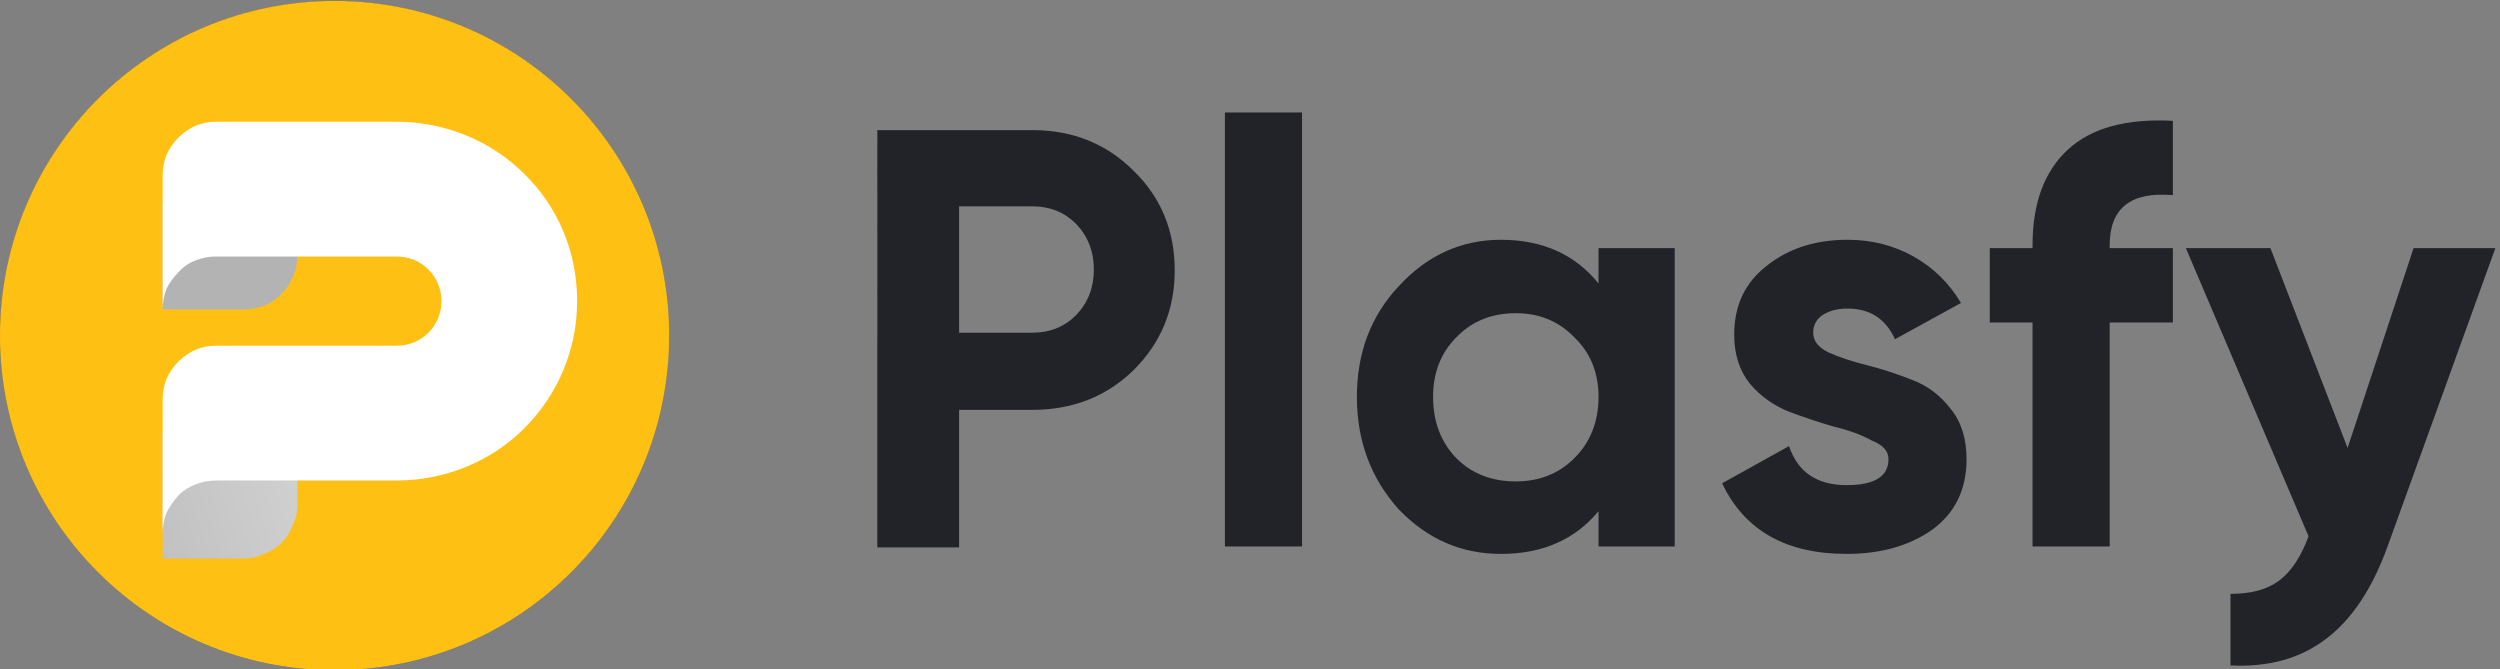 <svg xmlns="http://www.w3.org/2000/svg" viewBox="0 0 269 72" width="269" height="72"><rect x="0" y="0" width="269" height="72" fill="#808080" stroke="none"/><defs><linearGradient id="P" gradientUnits="userSpaceOnUse"></linearGradient><radialGradient id="g1" cx="0" cy="0" r="1" href="#P" gradientTransform="matrix(36.005,0,0,36.005,36.005,36.118)"><stop offset="2.36" stop-color="#ffc014"></stop><stop offset="74.53" stop-color="#fdc11c"></stop><stop offset="99.53" stop-color="#f5b200"></stop></radialGradient><linearGradient id="g2" x2="1" href="#P" gradientTransform="matrix(-79.633,26.352,-23.27,-70.317,80.883,33.813)"><stop stop-color="#fff"></stop><stop offset="1" stop-color="#b3b3b3"></stop></linearGradient><linearGradient id="g3" x2="1" href="#P" gradientTransform="matrix(0,-534.714,495.503,0,7166.331,5232.138)"><stop stop-color="#fff"></stop><stop offset="1" stop-color="#b3b3b3"></stop></linearGradient><linearGradient id="g4" x2="1" href="#P" gradientTransform="matrix(-79.632,26.351,-22.648,-68.441,76.063,18.547)"><stop offset=".14" stop-color="#fff"></stop><stop offset=".55" stop-color="#fff"></stop></linearGradient></defs><style>.a{fill:url(#g1)}.b{fill:url(#g2)}.c{fill:url(#g3)}.d{fill:url(#g4)}.e{fill:#212329}</style><path fill-rule="evenodd" class="a" d="m36 72.1c-19.9 0-36-16.1-36-36 0-19.9 16.1-36 36-36 19.9 0 36 16.1 36 36 0 19.9-16.1 36-36 36z"></path><path class="b" d="m32 46v8.3q0 1.2-0.5 2.2-0.4 1.1-1.2 1.9-0.8 0.8-1.9 1.2-1.1 0.5-2.2 0.5h-8.7v-13.7z"></path><path class="c" d="m32 17.7v9.9q0 1.1-0.5 2.2-0.4 1-1.2 1.8-0.8 0.9-1.9 1.3-1.1 0.4-2.2 0.4h-8.7v-11.3z"></path><path class="d" d="m23.3 27.6q-1.2 0-2.2 0.4-1.1 0.4-1.9 1.3-0.8 0.8-1.3 1.8-0.4 1.1-0.4 2.2v-14.4q0-1.2 0.4-2.2 0.5-1.1 1.3-1.9 0.8-0.8 1.9-1.3 1-0.4 2.2-0.4h19.4c5.1 0 10.1 2 13.7 5.6 3.7 3.6 5.7 8.5 5.7 13.7 0 5.1-2 10-5.7 13.7-3.6 3.6-8.6 5.6-13.7 5.6h-19.4q-1.2 0-2.2 0.4-1.1 0.4-1.9 1.2-0.8 0.9-1.3 1.9-0.4 1.1-0.4 2.2v-14.4q0-1.2 0.4-2.2 0.5-1.1 1.3-1.9 0.8-0.8 1.9-1.3 1-0.4 2.2-0.4h19.4c1.3 0 2.5-0.5 3.4-1.4 0.9-0.9 1.4-2.1 1.4-3.4 0-1.3-0.5-2.5-1.4-3.4-0.9-0.9-2.1-1.4-3.4-1.4z"></path><path class="e" d="m94.4 14h16.7q6.5 0 10.9 4.4 4.4 4.3 4.4 10.7 0 6.3-4.4 10.7-4.4 4.3-10.9 4.3h-7.9v14.8h-8.8zm8.8 21.8h7.9q2.8 0 4.7-1.9 1.9-2 1.9-4.9 0-2.9-1.9-4.9-1.9-1.9-4.7-1.9h-7.9zm36.9 23h-8.3v-46.7h8.3zm31.9-28.3v-3.8h8.2v32.1h-8.2v-3.8q-3.8 4.6-10.5 4.6-6.4 0-11-4.8-4.5-5-4.5-12.1 0-7.1 4.5-11.9 4.6-5 11-5 6.7 0 10.5 4.7zm-15.3 18.8q2.5 2.5 6.4 2.5 3.8 0 6.3-2.5 2.6-2.6 2.6-6.6 0-3.9-2.6-6.4-2.5-2.6-6.3-2.6-3.9 0-6.4 2.6-2.5 2.5-2.5 6.4 0 4 2.5 6.6zm38.4-13.5q0 1.3 1.6 2.1 1.8 0.8 4.2 1.4 2.4 0.6 4.9 1.6 2.4 0.9 4.1 3.1 1.7 2.1 1.7 5.4 0 4.9-3.7 7.6-3.7 2.6-9.2 2.6-9.8 0-13.4-7.6l7.2-4q1.4 4.2 6.2 4.2 4.5 0 4.5-2.8 0-1.3-1.8-2-1.6-0.9-4.1-1.5-2.4-0.7-4.8-1.6-2.5-1-4.2-3-1.7-2.1-1.7-5.3 0-4.7 3.5-7.4 3.5-2.8 8.7-2.8 3.9 0 7.1 1.8 3.2 1.8 5.1 5l-7.1 3.9q-1.5-3.3-5.1-3.3-1.6 0-2.7 0.7-1 0.7-1 1.9zm38.7-22.8v8q-6.8-0.6-6.8 5.4v0.3h6.8v8h-6.8v24.1h-8.3v-24.1h-4.6v-8h4.6v-0.3q0-6.8 3.8-10.3 3.8-3.5 11.3-3.1zm18.8 35.2l7.1-21.5h8.8l-11.6 32.1q-2.5 6.9-6.7 10-4.1 3.1-10.2 2.8v-7.7q3.3 0 5.2-1.4 2-1.5 3.2-4.8l-13.2-31h9.1z"></path></svg>